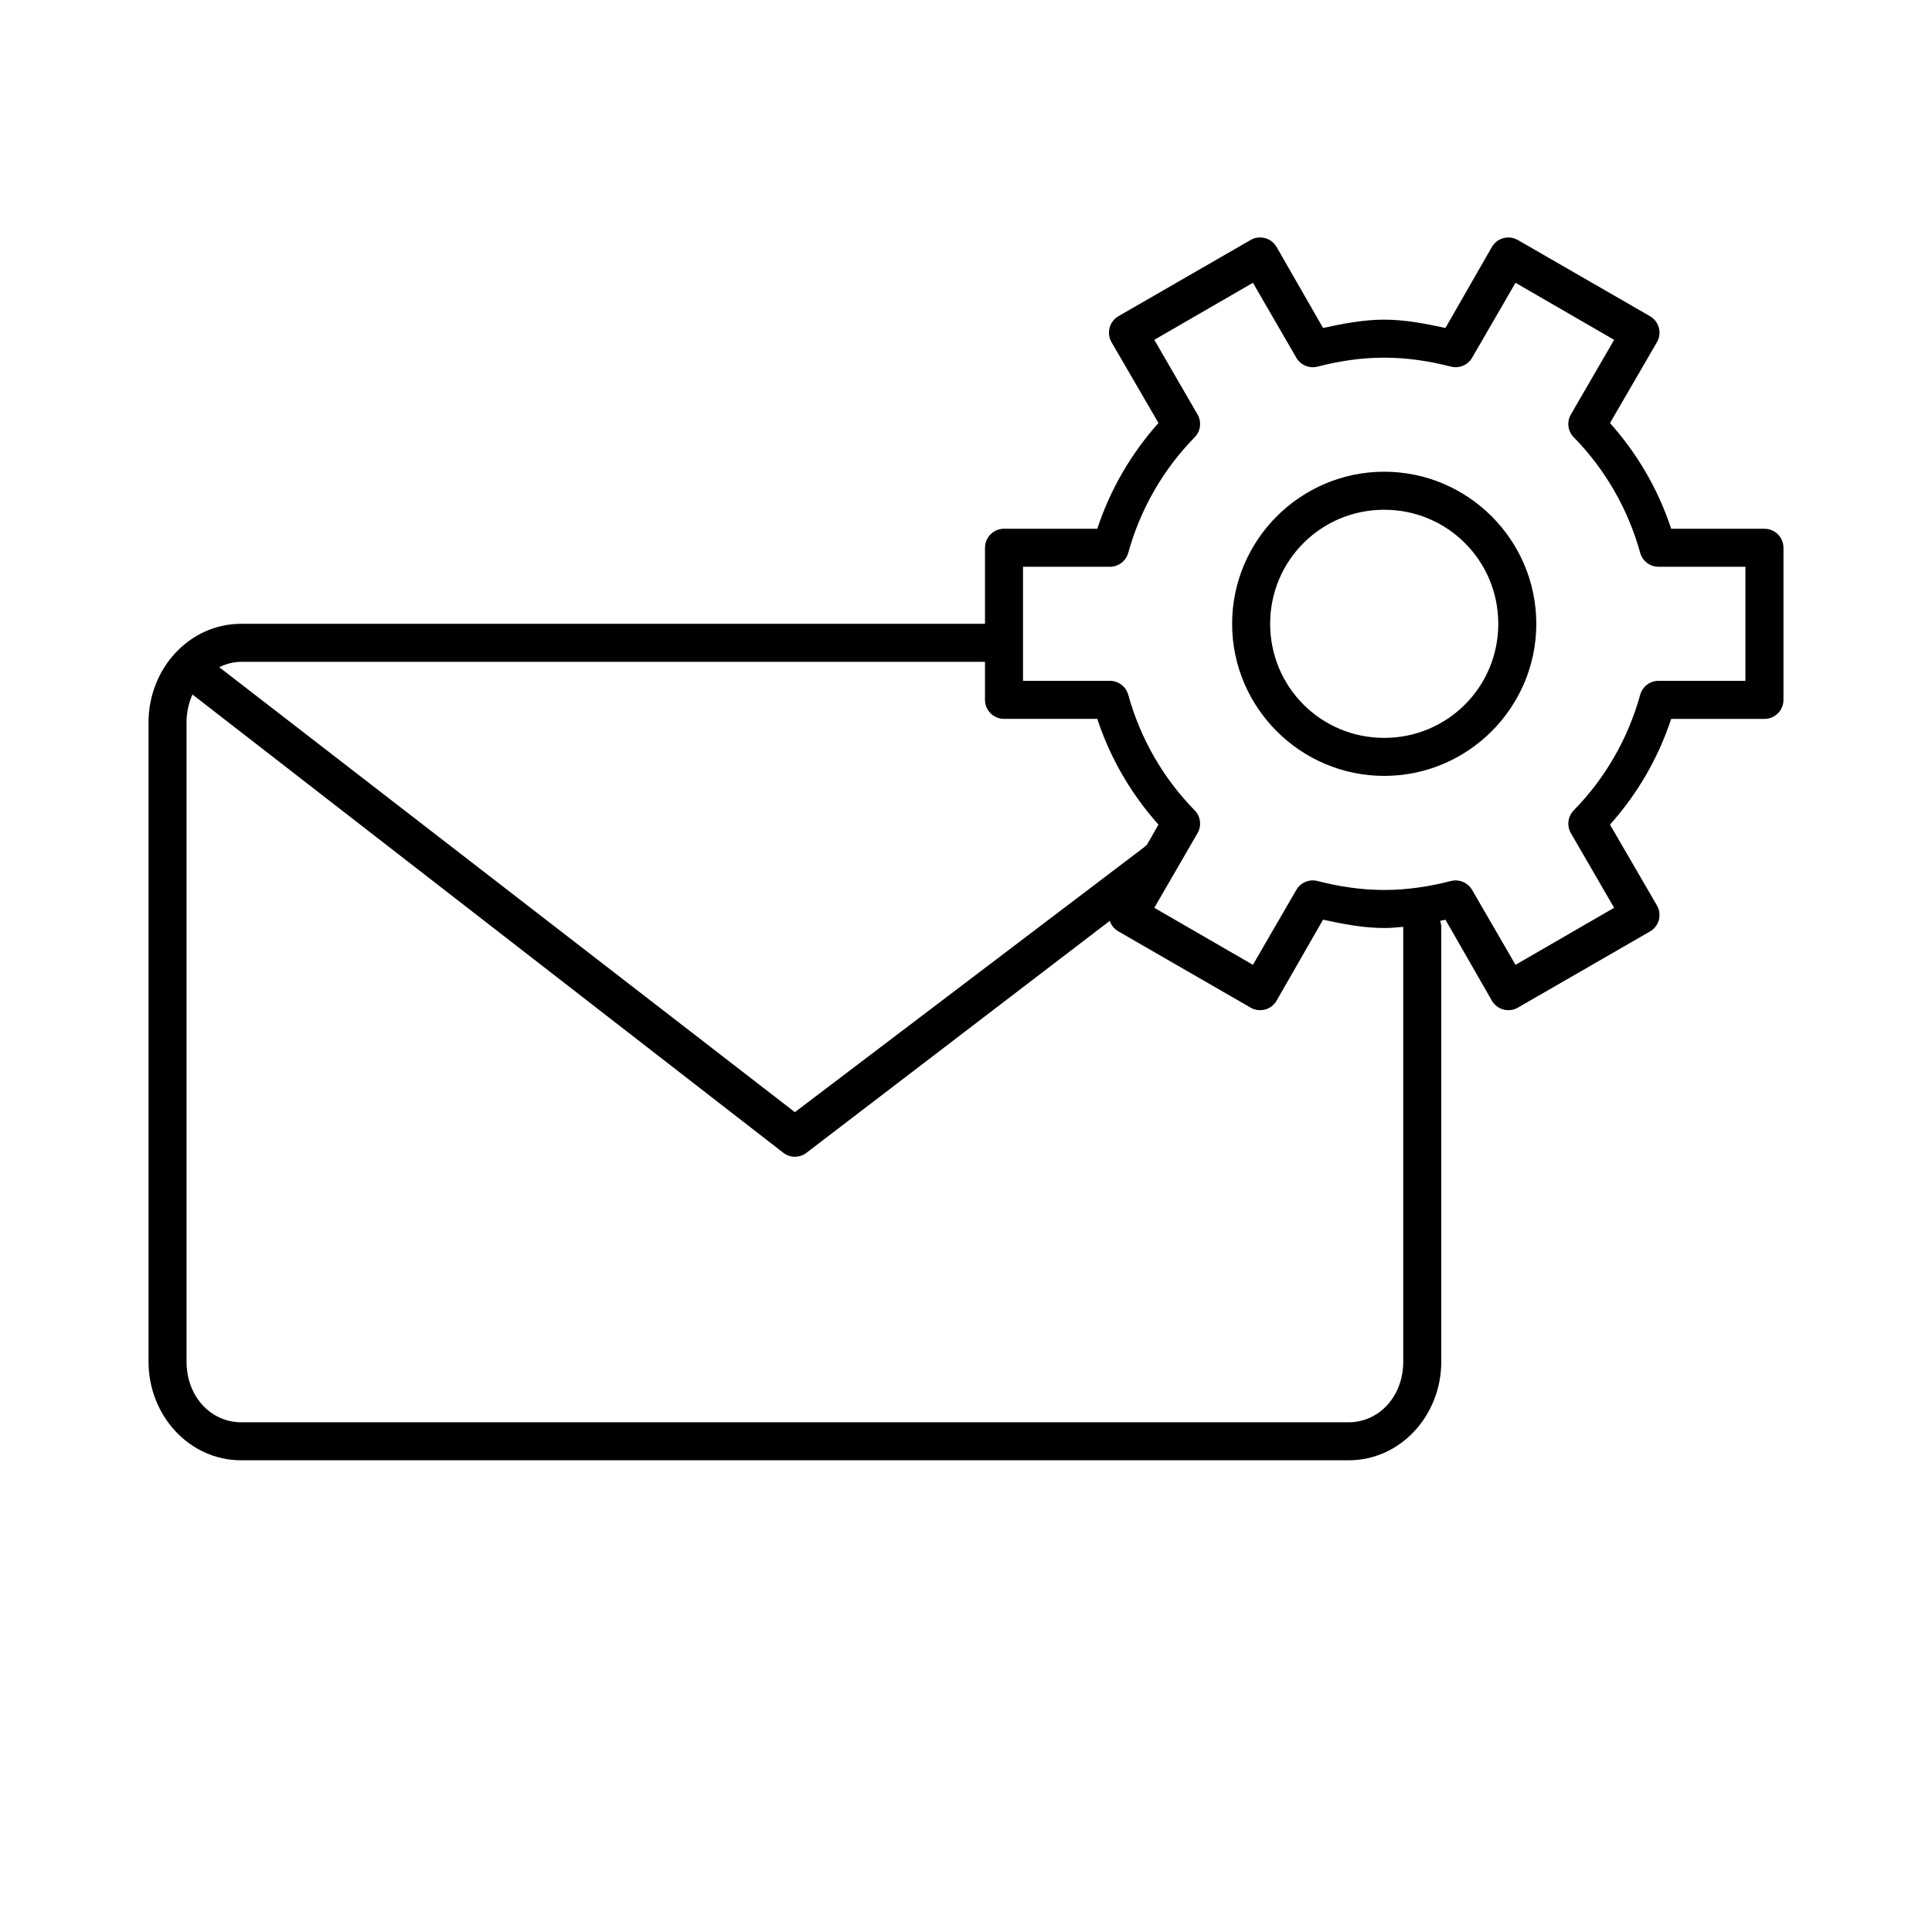 <?xml version="1.0" encoding="UTF-8"?>
<!-- Uploaded to: SVG Repo, www.svgrepo.com, Generator: SVG Repo Mixer Tools -->
<svg fill="#000000" width="800px" height="800px" version="1.1" viewBox="144 144 512 512" xmlns="http://www.w3.org/2000/svg">
 <path d="m477.14 206.98c-0.609 0.102-1.199 0.316-1.73 0.629l-34.953 20.152c-1.176 0.66-2.039 1.766-2.394 3.07-0.355 1.301-0.172 2.691 0.504 3.859l12.438 21.41c-7.223 8.105-12.727 17.477-16.215 28.023h-24.719c-2.781 0-5.039 2.258-5.039 5.039v20.152h-197.11c-13.797 0-24.562 11.918-24.562 26.137v169.41c0 14.219 10.766 26.133 24.562 26.133h293.47c13.793 0 24.559-11.914 24.559-26.133v-114.93c0.02-0.645-0.09-1.285-0.312-1.891 0.465-0.098 0.949-0.215 1.418-0.312l12.277 21.41c0.66 1.18 1.766 2.043 3.07 2.394 1.301 0.355 2.691 0.176 3.859-0.504l34.949-20.152c1.18-0.66 2.043-1.766 2.398-3.066 0.352-1.305 0.172-2.695-0.508-3.859l-12.438-21.414c7.227-8.105 12.73-17.477 16.215-28.023h24.719c2.785 0 5.039-2.258 5.039-5.039v-40.305c0-2.781-2.254-5.039-5.039-5.039h-24.719c-3.484-10.547-8.988-19.918-16.215-28.023l12.438-21.41c0.68-1.168 0.859-2.559 0.508-3.859-0.355-1.305-1.219-2.41-2.398-3.07l-34.949-20.152c-1.168-0.68-2.559-0.859-3.859-0.504-1.305 0.355-2.41 1.219-3.07 2.394l-12.277 21.41c-5.25-1.117-10.566-2.203-16.219-2.203-5.648 0-10.969 1.086-16.215 2.203l-12.281-21.41c-1.031-1.848-3.106-2.856-5.195-2.519zm-1.102 11.965 11.492 19.84c1.137 1.98 3.461 2.949 5.668 2.359 5.703-1.465 11.609-2.359 17.633-2.359 6.023 0 11.934 0.895 17.633 2.359 2.207 0.59 4.531-0.379 5.668-2.359l11.496-19.84 26.133 15.113-11.492 19.84c-1.094 1.949-0.773 4.383 0.785 5.981 8.285 8.434 14.402 18.984 17.637 30.703 0.633 2.16 2.625 3.641 4.879 3.621h22.984v30.227h-22.984c-2.254-0.02-4.246 1.461-4.879 3.621-3.234 11.719-9.352 22.273-17.637 30.703-1.559 1.598-1.879 4.035-0.785 5.981l11.492 19.84-26.133 15.113-11.496-19.836c-1.137-1.98-3.461-2.949-5.668-2.363-5.699 1.469-11.609 2.363-17.633 2.363-6.023 0-11.93-0.895-17.633-2.363-2.207-0.586-4.531 0.383-5.668 2.363l-11.492 19.836-26.137-15.113 11.492-19.84c1.094-1.945 0.773-4.383-0.785-5.981-8.285-8.43-14.402-18.984-17.633-30.703-0.633-2.16-2.629-3.641-4.883-3.621h-22.984v-30.227h22.984c2.254 0.02 4.25-1.461 4.883-3.621 3.231-11.719 9.348-22.27 17.633-30.703 1.559-1.598 1.879-4.031 0.785-5.981l-11.492-19.84zm34.793 50.066c-22.199 0-40.305 18.105-40.305 40.305s18.105 40.305 40.305 40.305c22.199 0 40.305-18.105 40.305-40.305s-18.105-40.305-40.305-40.305zm0 10.078c16.754 0 30.23 13.473 30.23 30.227s-13.477 30.23-30.23 30.23c-16.754 0-30.227-13.477-30.227-30.23s13.473-30.227 30.227-30.227zm-302.91 40.305h197.11v10.074c0 2.781 2.258 5.039 5.039 5.039h24.719c3.488 10.547 8.992 19.918 16.215 28.023l-3.148 5.512h-0.156c-0.168 0.145-0.324 0.305-0.473 0.473l-92.574 70.219-152.56-117.93c1.785-0.84 3.738-1.414 5.824-1.414zm-12.91 8.656 156.5 121.39c1.84 1.477 4.457 1.477 6.297 0l80.293-61.402c0.402 1.211 1.246 2.223 2.363 2.836l34.953 20.152c1.164 0.68 2.555 0.859 3.859 0.504 1.301-0.352 2.406-1.215 3.066-2.394l12.281-21.41c5.246 1.117 10.566 2.203 16.215 2.203 1.699 0 3.394-0.148 5.039-0.312-0.004 0.102-0.004 0.207 0 0.312v114.93c0 9.227-6.445 16.059-14.484 16.059h-293.47c-8.039 0-14.484-6.832-14.484-16.059v-169.41c0-2.711 0.586-5.219 1.574-7.402z"/>
</svg>